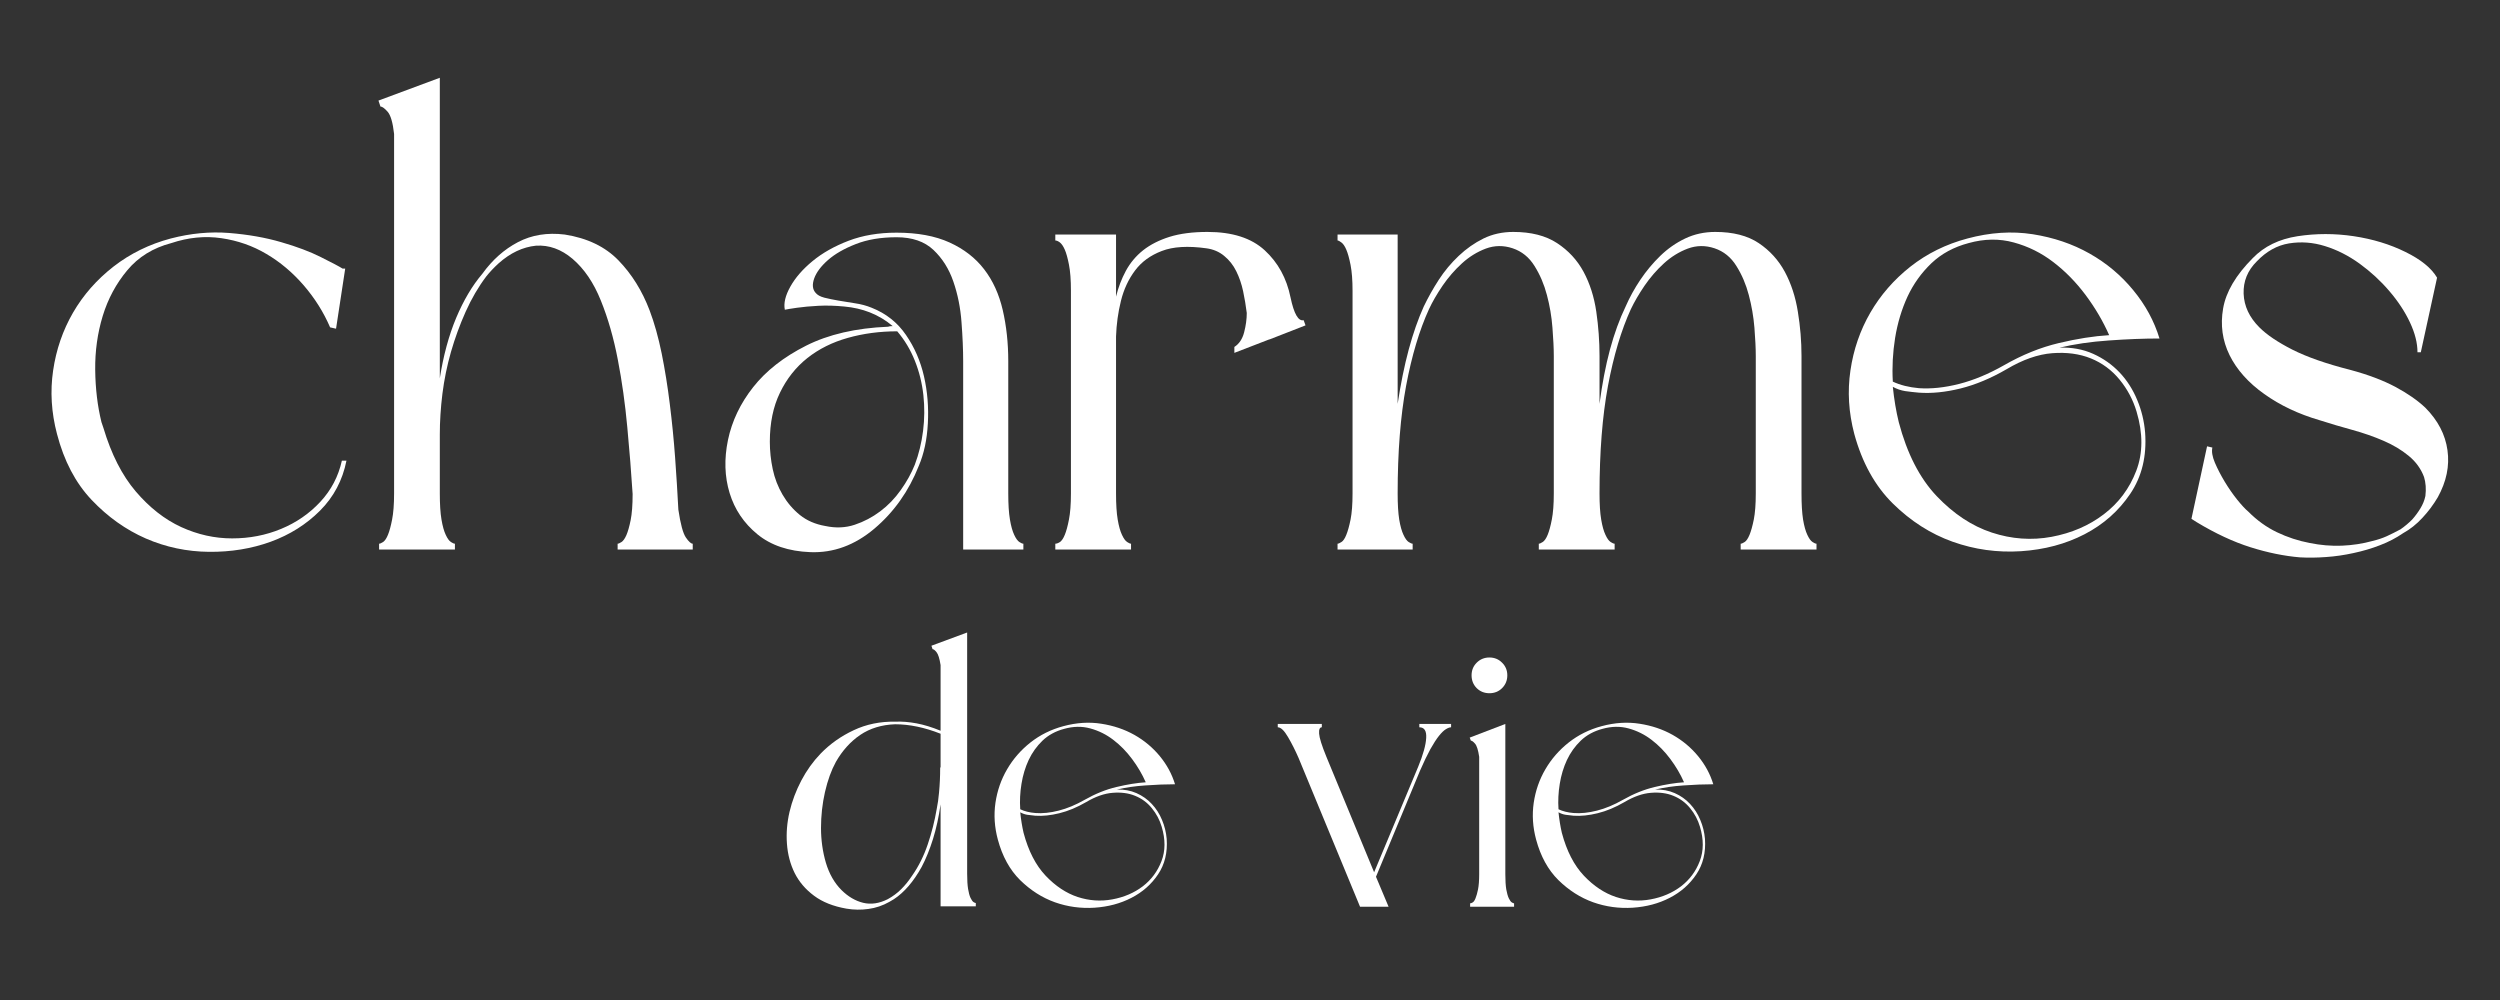 <svg version="1.0" preserveAspectRatio="xMidYMid meet" height="200" viewBox="0 0 375 150" zoomAndPan="magnify" width="500" xmlns:xlink="http://www.w3.org/1999/xlink" xmlns="http://www.w3.org/2000/svg"><rect x="0" y="0" width="375" height="150" fill="#333333" stroke="none"/><defs><g></g></defs><g fill-opacity="1" fill="#ffffff"><g transform="translate(5.219, 82.431)"><g><path d="M 44.297 -33.328 C 43.316 -35.609 41.992 -37.711 40.328 -39.641 C 38.66 -41.566 36.797 -43.133 34.734 -44.344 C 32.68 -45.562 30.43 -46.348 27.984 -46.703 C 25.535 -47.066 23.035 -46.82 20.484 -45.969 C 17.742 -45.25 15.539 -43.891 13.875 -41.891 C 12.207 -39.898 10.977 -37.613 10.188 -35.031 C 9.406 -32.457 9.031 -29.766 9.062 -26.953 C 9.094 -24.141 9.406 -21.523 10 -19.109 L 10.297 -18.234 C 11.473 -14.305 13.086 -11.133 15.141 -8.719 C 17.203 -6.301 19.473 -4.52 21.953 -3.375 C 24.441 -2.238 26.988 -1.672 29.594 -1.672 C 32.207 -1.672 34.656 -2.145 36.938 -3.094 C 39.227 -4.039 41.191 -5.395 42.828 -7.156 C 44.461 -8.914 45.539 -10.973 46.062 -13.328 L 46.75 -13.328 C 46.164 -10.391 44.844 -7.891 42.781 -5.828 C 40.727 -3.773 38.266 -2.223 35.391 -1.172 C 32.516 -0.129 29.426 0.375 26.125 0.344 C 22.82 0.312 19.664 -0.352 16.656 -1.656 C 13.656 -2.969 10.945 -4.895 8.531 -7.438 C 6.113 -9.988 4.379 -13.289 3.328 -17.344 C 2.484 -20.551 2.289 -23.723 2.75 -26.859 C 3.207 -29.992 4.203 -32.883 5.734 -35.531 C 7.266 -38.176 9.285 -40.477 11.797 -42.438 C 14.316 -44.395 17.18 -45.801 20.391 -46.656 C 23.391 -47.438 26.312 -47.711 29.156 -47.484 C 32 -47.254 34.598 -46.797 36.953 -46.109 C 39.305 -45.43 41.297 -44.68 42.922 -43.859 C 44.555 -43.047 45.641 -42.473 46.172 -42.141 L 46.562 -42.141 L 45.188 -33.125 Z M 44.297 -33.328"></path></g></g></g><g fill-opacity="1" fill="#ffffff"><g transform="translate(54.316, 82.431)"><g><path d="M 38.328 -0.875 C 38.453 -0.875 38.645 -0.957 38.906 -1.125 C 39.164 -1.289 39.41 -1.633 39.641 -2.156 C 39.867 -2.676 40.082 -3.426 40.281 -4.406 C 40.477 -5.383 40.578 -6.691 40.578 -8.328 C 40.379 -11.461 40.113 -14.797 39.781 -18.328 C 39.457 -21.859 38.984 -25.238 38.359 -28.469 C 37.742 -31.707 36.895 -34.664 35.812 -37.344 C 34.738 -40.02 33.32 -42.109 31.562 -43.609 C 29.863 -45.047 28.035 -45.703 26.078 -45.578 C 24.109 -45.379 22.242 -44.5 20.484 -42.938 C 19.766 -42.281 19.145 -41.625 18.625 -40.969 C 17.445 -39.406 16.414 -37.641 15.531 -35.672 C 14.656 -33.711 13.922 -31.703 13.328 -29.641 C 12.742 -27.586 12.316 -25.5 12.047 -23.375 C 11.785 -21.25 11.656 -19.207 11.656 -17.25 L 11.656 -8.422 C 11.656 -6.797 11.738 -5.488 11.906 -4.5 C 12.07 -3.52 12.285 -2.754 12.547 -2.203 C 12.805 -1.648 13.066 -1.289 13.328 -1.125 C 13.586 -0.957 13.785 -0.875 13.922 -0.875 L 13.922 0 L 2.547 0 L 2.547 -0.875 C 2.68 -0.875 2.879 -0.957 3.141 -1.125 C 3.398 -1.289 3.645 -1.648 3.875 -2.203 C 4.102 -2.754 4.312 -3.52 4.5 -4.5 C 4.695 -5.488 4.797 -6.797 4.797 -8.422 L 4.797 -62.344 C 4.609 -64.039 4.285 -65.148 3.828 -65.672 C 3.367 -66.191 3.008 -66.453 2.75 -66.453 L 2.453 -67.344 L 11.656 -70.766 L 11.656 -25.688 C 12.188 -29.082 13.004 -32.102 14.109 -34.75 C 15.223 -37.395 16.531 -39.598 18.031 -41.359 C 19.539 -43.453 21.32 -45.035 23.375 -46.109 C 25.438 -47.191 27.773 -47.57 30.391 -47.25 C 33.785 -46.719 36.477 -45.422 38.469 -43.359 C 40.457 -41.305 42.008 -38.812 43.125 -35.875 C 43.844 -33.977 44.445 -31.82 44.938 -29.406 C 45.426 -26.988 45.832 -24.457 46.156 -21.812 C 46.488 -19.164 46.754 -16.484 46.953 -13.766 C 47.148 -11.055 47.312 -8.461 47.438 -5.984 C 47.758 -3.828 48.133 -2.438 48.562 -1.812 C 48.988 -1.188 49.332 -0.875 49.594 -0.875 L 49.594 0 L 38.328 0 Z M 38.328 -0.875"></path></g></g></g><g fill-opacity="1" fill="#ffffff"><g transform="translate(106.256, 82.431)"><g><path d="M 47.25 0 L 38.219 0 L 38.219 -28.234 C 38.219 -29.992 38.133 -31.953 37.969 -34.109 C 37.812 -36.266 37.406 -38.289 36.75 -40.188 C 36.102 -42.082 35.109 -43.664 33.766 -44.938 C 32.422 -46.207 30.578 -46.844 28.234 -46.844 C 25.879 -46.844 23.832 -46.5 22.094 -45.812 C 20.363 -45.133 18.977 -44.336 17.938 -43.422 C 16.895 -42.504 16.207 -41.586 15.875 -40.672 C 15.551 -39.754 15.617 -39.035 16.078 -38.516 C 16.336 -38.191 16.773 -37.945 17.391 -37.781 C 18.016 -37.625 18.719 -37.477 19.5 -37.344 C 20.289 -37.207 21.125 -37.07 22 -36.938 C 22.883 -36.812 23.719 -36.586 24.5 -36.266 C 26.656 -35.41 28.367 -34.051 29.641 -32.188 C 30.922 -30.332 31.82 -28.258 32.344 -25.969 C 32.863 -23.688 33.055 -21.336 32.922 -18.922 C 32.797 -16.504 32.344 -14.379 31.562 -12.547 C 30.062 -8.754 27.836 -5.613 24.891 -3.125 C 21.953 -0.645 18.754 0.523 15.297 0.391 C 12.023 0.266 9.375 -0.629 7.344 -2.297 C 5.32 -3.961 3.938 -6.02 3.188 -8.469 C 2.438 -10.926 2.352 -13.578 2.938 -16.422 C 3.531 -19.266 4.789 -21.91 6.719 -24.359 C 8.645 -26.805 11.289 -28.879 14.656 -30.578 C 18.02 -32.273 22.117 -33.223 26.953 -33.422 C 27.086 -33.484 27.316 -33.516 27.641 -33.516 C 26.66 -34.367 25.516 -35.055 24.203 -35.578 C 23.035 -36.035 21.766 -36.328 20.391 -36.453 C 19.016 -36.586 17.723 -36.625 16.516 -36.562 C 15.305 -36.5 14.227 -36.398 13.281 -36.266 C 12.332 -36.129 11.727 -36.031 11.469 -35.969 C 11.27 -36.945 11.547 -38.102 12.297 -39.438 C 13.047 -40.781 14.156 -42.055 15.625 -43.266 C 17.102 -44.484 18.898 -45.5 21.016 -46.312 C 23.141 -47.125 25.547 -47.531 28.234 -47.531 C 31.367 -47.531 34.016 -47.039 36.172 -46.062 C 38.328 -45.082 40.055 -43.742 41.359 -42.047 C 42.672 -40.348 43.602 -38.305 44.156 -35.922 C 44.707 -33.535 44.984 -30.973 44.984 -28.234 L 44.984 -8.422 C 44.984 -6.797 45.066 -5.488 45.234 -4.5 C 45.398 -3.52 45.613 -2.754 45.875 -2.203 C 46.133 -1.648 46.395 -1.289 46.656 -1.125 C 46.914 -0.957 47.113 -0.875 47.25 -0.875 Z M 28.328 -32.734 C 25.711 -32.734 23.242 -32.406 20.922 -31.75 C 18.609 -31.102 16.582 -30.094 14.844 -28.719 C 13.113 -27.344 11.742 -25.609 10.734 -23.516 C 9.723 -21.43 9.219 -18.984 9.219 -16.172 C 9.219 -14.797 9.363 -13.422 9.656 -12.047 C 9.945 -10.68 10.438 -9.41 11.125 -8.234 C 11.812 -7.055 12.676 -6.039 13.719 -5.188 C 14.77 -4.344 16.047 -3.789 17.547 -3.531 C 19.109 -3.195 20.578 -3.258 21.953 -3.719 C 23.328 -4.176 24.602 -4.848 25.781 -5.734 C 26.957 -6.617 27.984 -7.68 28.859 -8.922 C 29.742 -10.16 30.445 -11.43 30.969 -12.734 C 31.562 -14.305 31.973 -15.988 32.203 -17.781 C 32.43 -19.582 32.445 -21.379 32.25 -23.172 C 32.051 -24.973 31.625 -26.691 30.969 -28.328 C 30.32 -29.961 29.441 -31.43 28.328 -32.734 Z M 28.328 -32.734"></path></g></g></g><g fill-opacity="1" fill="#ffffff"><g transform="translate(155.843, 82.431)"><g><path d="M 37.734 -37.828 C 38.254 -35.348 38.91 -34.207 39.703 -34.406 L 39.984 -33.625 L 34.703 -31.562 L 34.406 -31.469 L 29.312 -29.5 L 29.312 -30.391 C 30.031 -30.848 30.52 -31.582 30.781 -32.594 C 31.039 -33.602 31.172 -34.566 31.172 -35.484 C 31.035 -36.586 30.852 -37.676 30.625 -38.75 C 30.395 -39.832 30.051 -40.832 29.594 -41.75 C 29.145 -42.664 28.539 -43.43 27.781 -44.047 C 27.031 -44.672 26.133 -45.051 25.094 -45.188 C 22.344 -45.57 20.117 -45.438 18.422 -44.781 C 16.723 -44.133 15.383 -43.156 14.406 -41.844 C 13.426 -40.539 12.723 -39.023 12.297 -37.297 C 11.867 -35.566 11.625 -33.785 11.562 -31.953 L 11.562 -8.422 C 11.562 -6.797 11.645 -5.488 11.812 -4.5 C 11.977 -3.52 12.191 -2.754 12.453 -2.203 C 12.711 -1.648 12.973 -1.289 13.234 -1.125 C 13.492 -0.957 13.688 -0.875 13.812 -0.875 L 13.812 0 L 2.453 0 L 2.453 -0.875 C 2.648 -0.875 2.879 -0.957 3.141 -1.125 C 3.398 -1.289 3.645 -1.648 3.875 -2.203 C 4.102 -2.754 4.312 -3.52 4.5 -4.5 C 4.695 -5.488 4.797 -6.797 4.797 -8.422 L 4.797 -38.812 C 4.797 -40.445 4.695 -41.754 4.5 -42.734 C 4.312 -43.711 4.102 -44.461 3.875 -44.984 C 3.645 -45.504 3.398 -45.863 3.141 -46.062 C 2.879 -46.258 2.648 -46.359 2.453 -46.359 L 2.453 -47.25 L 11.562 -47.25 L 11.562 -37.938 C 11.895 -39.301 12.383 -40.586 13.031 -41.797 C 13.688 -43.004 14.551 -44.035 15.625 -44.891 C 16.707 -45.742 18.031 -46.414 19.594 -46.906 C 21.164 -47.395 23.062 -47.641 25.281 -47.641 C 29.008 -47.641 31.867 -46.723 33.859 -44.891 C 35.859 -43.055 37.148 -40.703 37.734 -37.828 Z M 37.734 -37.828"></path></g></g></g><g fill-opacity="1" fill="#ffffff"><g transform="translate(198.179, 82.431)"><g><path d="M 72.047 -29.016 L 72.047 -8.422 C 72.047 -6.797 72.125 -5.488 72.281 -4.5 C 72.445 -3.52 72.66 -2.754 72.922 -2.203 C 73.18 -1.648 73.441 -1.289 73.703 -1.125 C 73.961 -0.957 74.16 -0.875 74.297 -0.875 L 74.297 0 L 62.922 0 L 62.922 -0.875 C 63.055 -0.875 63.254 -0.957 63.516 -1.125 C 63.773 -1.289 64.02 -1.648 64.25 -2.203 C 64.477 -2.754 64.691 -3.52 64.891 -4.5 C 65.086 -5.488 65.188 -6.797 65.188 -8.422 L 65.188 -29.016 C 65.188 -30.191 65.117 -31.613 64.984 -33.281 C 64.848 -34.945 64.566 -36.578 64.141 -38.172 C 63.723 -39.773 63.102 -41.227 62.281 -42.531 C 61.469 -43.844 60.375 -44.727 59 -45.188 C 57.633 -45.645 56.297 -45.629 54.984 -45.141 C 53.68 -44.648 52.488 -43.91 51.406 -42.922 C 50.332 -41.941 49.367 -40.832 48.516 -39.594 C 47.672 -38.352 46.984 -37.176 46.453 -36.062 C 45.016 -32.926 43.867 -29.086 43.016 -24.547 C 42.172 -20.004 41.75 -14.629 41.75 -8.422 C 41.75 -6.797 41.832 -5.488 42 -4.5 C 42.164 -3.52 42.379 -2.754 42.641 -2.203 C 42.898 -1.648 43.16 -1.289 43.422 -1.125 C 43.68 -0.957 43.879 -0.875 44.016 -0.875 L 44.016 0 L 32.641 0 L 32.641 -0.875 C 32.766 -0.875 32.957 -0.957 33.219 -1.125 C 33.488 -1.289 33.738 -1.648 33.969 -2.203 C 34.195 -2.754 34.406 -3.52 34.594 -4.5 C 34.789 -5.488 34.891 -6.797 34.891 -8.422 L 34.891 -29.016 C 34.891 -30.191 34.82 -31.613 34.688 -33.281 C 34.562 -34.945 34.285 -36.578 33.859 -38.172 C 33.441 -39.773 32.82 -41.227 32 -42.531 C 31.188 -43.844 30.094 -44.727 28.719 -45.188 C 27.344 -45.645 26 -45.629 24.688 -45.141 C 23.383 -44.648 22.191 -43.91 21.109 -42.922 C 20.035 -41.941 19.07 -40.832 18.219 -39.594 C 17.375 -38.352 16.691 -37.176 16.172 -36.062 C 14.734 -32.926 13.586 -29.086 12.734 -24.547 C 11.891 -20.004 11.469 -14.629 11.469 -8.422 C 11.469 -6.797 11.547 -5.488 11.703 -4.5 C 11.867 -3.52 12.082 -2.754 12.344 -2.203 C 12.602 -1.648 12.863 -1.289 13.125 -1.125 C 13.395 -0.957 13.594 -0.875 13.719 -0.875 L 13.719 0 L 2.453 0 L 2.453 -0.875 C 2.578 -0.875 2.77 -0.957 3.031 -1.125 C 3.301 -1.289 3.547 -1.648 3.766 -2.203 C 3.992 -2.754 4.207 -3.52 4.406 -4.5 C 4.602 -5.488 4.703 -6.797 4.703 -8.422 L 4.703 -38.812 C 4.703 -40.383 4.602 -41.676 4.406 -42.688 C 4.207 -43.695 3.992 -44.461 3.766 -44.984 C 3.547 -45.504 3.301 -45.863 3.031 -46.062 C 2.77 -46.258 2.578 -46.359 2.453 -46.359 L 2.453 -47.25 L 11.469 -47.25 L 11.469 -21.859 C 11.926 -24.859 12.477 -27.566 13.125 -29.984 C 13.781 -32.41 14.535 -34.57 15.391 -36.469 C 16.047 -37.832 16.797 -39.164 17.641 -40.469 C 18.492 -41.781 19.488 -42.973 20.625 -44.047 C 21.77 -45.129 23.008 -46 24.344 -46.656 C 25.688 -47.312 27.176 -47.641 28.812 -47.641 C 31.488 -47.641 33.676 -47.082 35.375 -45.969 C 37.082 -44.852 38.41 -43.414 39.359 -41.656 C 40.305 -39.895 40.941 -37.898 41.266 -35.672 C 41.586 -33.453 41.75 -31.234 41.75 -29.016 L 41.75 -21.859 C 42.145 -24.859 42.664 -27.566 43.312 -29.984 C 43.969 -32.41 44.754 -34.57 45.672 -36.469 C 46.266 -37.832 47 -39.164 47.875 -40.469 C 48.758 -41.781 49.754 -42.973 50.859 -44.047 C 51.973 -45.129 53.219 -46 54.594 -46.656 C 55.969 -47.312 57.473 -47.641 59.109 -47.641 C 61.785 -47.641 63.957 -47.082 65.625 -45.969 C 67.289 -44.852 68.598 -43.414 69.547 -41.656 C 70.492 -39.895 71.145 -37.898 71.5 -35.672 C 71.863 -33.453 72.047 -31.234 72.047 -29.016 Z M 72.047 -29.016"></path></g></g></g><g fill-opacity="1" fill="#ffffff"><g transform="translate(274.814, 82.431)"><g><path d="M 3.328 -17.344 C 2.484 -20.551 2.289 -23.723 2.75 -26.859 C 3.207 -29.992 4.203 -32.883 5.734 -35.531 C 7.266 -38.176 9.27 -40.477 11.75 -42.438 C 14.238 -44.395 17.086 -45.801 20.297 -46.656 C 23.691 -47.57 26.957 -47.785 30.094 -47.297 C 33.227 -46.805 36.066 -45.844 38.609 -44.406 C 41.16 -42.969 43.348 -41.133 45.172 -38.906 C 47.004 -36.688 48.316 -34.27 49.109 -31.656 C 46.754 -31.656 44.219 -31.555 41.5 -31.359 C 38.789 -31.172 36.328 -30.812 34.109 -30.281 C 35.941 -30.352 37.625 -30.047 39.156 -29.359 C 40.688 -28.672 42.008 -27.738 43.125 -26.562 C 44.238 -25.383 45.117 -24.008 45.766 -22.438 C 46.422 -20.875 46.816 -19.242 46.953 -17.547 C 47.211 -14.016 46.473 -10.957 44.734 -8.375 C 43.004 -5.801 40.719 -3.773 37.875 -2.297 C 35.039 -0.828 31.859 0.02 28.328 0.25 C 24.797 0.477 21.379 0.004 18.078 -1.172 C 14.785 -2.348 11.797 -4.258 9.109 -6.906 C 6.43 -9.551 4.504 -13.031 3.328 -17.344 Z M 9.109 -24.406 C 9.305 -22.508 9.602 -20.742 10 -19.109 C 11.238 -14.41 13.129 -10.719 15.672 -8.031 C 18.223 -5.352 20.984 -3.523 23.953 -2.547 C 26.93 -1.566 29.922 -1.352 32.922 -1.906 C 35.93 -2.469 38.547 -3.598 40.766 -5.297 C 42.992 -6.992 44.613 -9.164 45.625 -11.812 C 46.633 -14.457 46.648 -17.414 45.672 -20.688 C 45.148 -22.445 44.301 -24.047 43.125 -25.484 C 41.945 -26.922 40.508 -27.984 38.812 -28.672 C 37.113 -29.359 35.188 -29.617 33.031 -29.453 C 30.875 -29.285 28.586 -28.484 26.172 -27.047 C 23.816 -25.68 21.508 -24.719 19.25 -24.156 C 17 -23.602 14.926 -23.395 13.031 -23.531 C 12.312 -23.594 11.625 -23.672 10.969 -23.766 C 10.32 -23.867 9.703 -24.082 9.109 -24.406 Z M 41.562 -32.156 C 40.645 -34.238 39.469 -36.242 38.031 -38.172 C 36.594 -40.098 34.973 -41.75 33.172 -43.125 C 31.379 -44.5 29.406 -45.477 27.25 -46.062 C 25.094 -46.656 22.836 -46.625 20.484 -45.969 C 18.266 -45.383 16.398 -44.375 14.891 -42.938 C 13.391 -41.5 12.195 -39.832 11.312 -37.938 C 10.438 -36.039 9.816 -33.977 9.453 -31.75 C 9.098 -29.531 8.984 -27.344 9.109 -25.188 C 10.223 -24.664 11.531 -24.336 13.031 -24.203 C 14.863 -24.078 16.875 -24.289 19.062 -24.844 C 21.25 -25.406 23.488 -26.336 25.781 -27.641 C 28.52 -29.211 31.258 -30.32 34 -30.969 C 36.75 -31.625 39.27 -32.02 41.562 -32.156 Z M 41.562 -32.156"></path></g></g></g><g fill-opacity="1" fill="#ffffff"><g transform="translate(326.263, 82.431)"><g><path d="M 36.359 -29.594 C 36.359 -30.969 35.984 -32.457 35.234 -34.062 C 34.484 -35.664 33.453 -37.234 32.141 -38.766 C 30.836 -40.297 29.352 -41.664 27.688 -42.875 C 26.02 -44.082 24.285 -44.961 22.484 -45.516 C 20.691 -46.078 18.895 -46.211 17.094 -45.922 C 15.301 -45.629 13.688 -44.727 12.25 -43.219 C 10.875 -41.852 10.219 -40.238 10.281 -38.375 C 10.352 -36.508 11.141 -34.828 12.641 -33.328 C 13.754 -32.211 15.406 -31.098 17.594 -29.984 C 19.781 -28.879 22.672 -27.867 26.266 -26.953 C 28.941 -26.234 31.195 -25.383 33.031 -24.406 C 34.863 -23.426 36.367 -22.379 37.547 -21.266 C 39.43 -19.367 40.535 -17.242 40.859 -14.891 C 41.191 -12.547 40.707 -10.195 39.406 -7.844 C 38.75 -6.727 37.977 -5.695 37.094 -4.75 C 36.219 -3.801 35.254 -3.035 34.203 -2.453 C 33.16 -1.734 32 -1.129 30.719 -0.641 C 29.445 -0.148 28.125 0.238 26.75 0.531 C 25.383 0.832 24.016 1.031 22.641 1.125 C 21.266 1.227 19.957 1.242 18.719 1.172 C 16.363 0.973 13.895 0.469 11.312 -0.344 C 8.738 -1.156 6.047 -2.41 3.234 -4.109 L 2.453 -4.609 L 4.797 -15.484 L 5.594 -15.297 C 5.457 -14.703 5.582 -13.945 5.969 -13.031 C 6.363 -12.113 6.852 -11.164 7.438 -10.188 C 8.031 -9.207 8.656 -8.305 9.312 -7.484 C 9.969 -6.672 10.523 -6.07 10.984 -5.688 C 12.285 -4.375 13.719 -3.344 15.281 -2.594 C 16.852 -1.844 18.488 -1.305 20.188 -0.984 C 21.82 -0.648 23.438 -0.516 25.031 -0.578 C 26.633 -0.648 28.156 -0.883 29.594 -1.281 C 30.383 -1.469 31.102 -1.707 31.75 -2 C 32.406 -2.301 33.094 -2.645 33.812 -3.031 C 34.469 -3.488 35.055 -3.984 35.578 -4.516 C 36.035 -5.035 36.441 -5.586 36.797 -6.172 C 37.16 -6.766 37.41 -7.383 37.547 -8.031 C 37.672 -9.082 37.602 -10.031 37.344 -10.875 C 36.883 -12.113 36.113 -13.176 35.031 -14.062 C 33.957 -14.945 32.703 -15.695 31.266 -16.312 C 29.828 -16.938 28.273 -17.477 26.609 -17.938 C 24.941 -18.395 23.289 -18.883 21.656 -19.406 C 18.52 -20.32 15.758 -21.629 13.375 -23.328 C 10.988 -25.023 9.254 -26.969 8.172 -29.156 C 7.098 -31.344 6.773 -33.676 7.203 -36.156 C 7.629 -38.645 9.113 -41.164 11.656 -43.719 C 13.363 -45.477 15.602 -46.57 18.375 -47 C 21.156 -47.426 23.969 -47.426 26.812 -47 C 29.656 -46.57 32.234 -45.785 34.547 -44.641 C 36.867 -43.504 38.453 -42.219 39.297 -40.781 L 36.859 -29.594 Z M 36.359 -29.594"></path></g></g></g><g fill-opacity="1" fill="#ffffff"><g transform="translate(116.557, 136.015)"><g><path d="M 24.531 -15.359 C 24.258 -13.461 23.879 -11.727 23.391 -10.156 C 22.898 -8.582 22.332 -7.188 21.688 -5.969 C 20.469 -3.77 19.082 -2.16 17.531 -1.141 L 16.844 -0.734 C 15.852 -0.172 14.805 0.18 13.703 0.328 C 12.609 0.484 11.508 0.469 10.406 0.281 C 8.438 -0.062 6.816 -0.707 5.547 -1.656 C 4.273 -2.602 3.305 -3.738 2.641 -5.062 C 1.984 -6.395 1.598 -7.859 1.484 -9.453 C 1.367 -11.047 1.5 -12.645 1.875 -14.25 C 2.258 -15.863 2.848 -17.426 3.641 -18.938 C 4.441 -20.457 5.41 -21.805 6.547 -22.984 C 7.953 -24.43 9.602 -25.598 11.5 -26.484 C 13.395 -27.379 15.477 -27.805 17.75 -27.766 C 18.738 -27.805 19.789 -27.723 20.906 -27.516 C 22.031 -27.305 23.238 -26.938 24.531 -26.406 L 24.531 -36.25 C 24.375 -37.238 24.172 -37.883 23.922 -38.188 C 23.68 -38.488 23.484 -38.641 23.328 -38.641 L 23.156 -39.156 L 28.516 -41.141 L 28.516 -4.953 C 28.516 -4.004 28.562 -3.242 28.656 -2.672 C 28.75 -2.109 28.867 -1.664 29.016 -1.344 C 29.172 -1.02 29.32 -0.805 29.469 -0.703 C 29.625 -0.609 29.738 -0.562 29.812 -0.562 L 29.812 -0.062 L 24.531 -0.062 Z M 24.531 -25.953 C 22.133 -26.898 19.859 -27.375 17.703 -27.375 C 15.691 -27.301 13.953 -26.77 12.484 -25.781 C 11.023 -24.789 9.805 -23.441 8.828 -21.734 C 8.141 -20.484 7.594 -18.973 7.188 -17.203 C 6.789 -15.441 6.594 -13.648 6.594 -11.828 C 6.594 -10.016 6.836 -8.27 7.328 -6.594 C 7.828 -4.926 8.609 -3.562 9.672 -2.5 C 10.66 -1.52 11.742 -0.883 12.922 -0.594 C 14.098 -0.312 15.328 -0.492 16.609 -1.141 C 17.367 -1.555 18.039 -2.055 18.625 -2.641 C 19.219 -3.234 19.766 -3.91 20.266 -4.672 C 21.242 -6.066 22.023 -7.633 22.609 -9.375 C 23.203 -11.125 23.648 -12.895 23.953 -14.688 C 24.109 -15.438 24.223 -16.25 24.297 -17.125 C 24.41 -18.301 24.469 -19.555 24.469 -20.891 L 24.531 -20.891 Z M 24.531 -25.953"></path></g></g></g><g fill-opacity="1" fill="#ffffff"><g transform="translate(147.738, 136.015)"><g><path d="M 1.938 -10.078 C 1.438 -11.93 1.316 -13.77 1.578 -15.594 C 1.848 -17.414 2.43 -19.094 3.328 -20.625 C 4.223 -22.164 5.391 -23.504 6.828 -24.641 C 8.266 -25.773 9.914 -26.594 11.781 -27.094 C 13.75 -27.625 15.645 -27.742 17.469 -27.453 C 19.289 -27.172 20.941 -26.613 22.422 -25.781 C 23.898 -24.945 25.172 -23.883 26.234 -22.594 C 27.297 -21.301 28.055 -19.895 28.516 -18.375 C 27.148 -18.375 25.676 -18.316 24.094 -18.203 C 22.52 -18.098 21.086 -17.891 19.797 -17.578 C 20.859 -17.617 21.836 -17.441 22.734 -17.047 C 23.629 -16.648 24.395 -16.109 25.031 -15.422 C 25.676 -14.734 26.188 -13.938 26.562 -13.031 C 26.945 -12.125 27.18 -11.176 27.266 -10.188 C 27.41 -8.133 26.977 -6.359 25.969 -4.859 C 24.969 -3.367 23.641 -2.195 21.984 -1.344 C 20.336 -0.488 18.488 0.004 16.438 0.141 C 14.395 0.273 12.414 0.004 10.5 -0.672 C 8.582 -1.359 6.844 -2.469 5.281 -4 C 3.727 -5.539 2.613 -7.566 1.938 -10.078 Z M 5.297 -14.172 C 5.41 -13.066 5.578 -12.039 5.797 -11.094 C 6.523 -8.363 7.629 -6.219 9.109 -4.656 C 10.586 -3.102 12.188 -2.039 13.906 -1.469 C 15.633 -0.906 17.367 -0.785 19.109 -1.109 C 20.859 -1.43 22.379 -2.082 23.672 -3.062 C 24.961 -4.051 25.898 -5.312 26.484 -6.844 C 27.078 -8.383 27.086 -10.102 26.516 -12 C 26.211 -13.031 25.719 -13.961 25.031 -14.797 C 24.352 -15.629 23.52 -16.242 22.531 -16.641 C 21.551 -17.047 20.43 -17.195 19.172 -17.094 C 17.922 -17 16.594 -16.535 15.188 -15.703 C 13.82 -14.91 12.484 -14.352 11.172 -14.031 C 9.867 -13.707 8.664 -13.582 7.562 -13.656 C 7.145 -13.695 6.742 -13.742 6.359 -13.797 C 5.984 -13.859 5.629 -13.984 5.297 -14.172 Z M 24.125 -18.672 C 23.594 -19.879 22.91 -21.039 22.078 -22.156 C 21.242 -23.281 20.305 -24.238 19.266 -25.031 C 18.223 -25.832 17.07 -26.406 15.812 -26.75 C 14.562 -27.094 13.254 -27.07 11.891 -26.688 C 10.598 -26.344 9.516 -25.754 8.641 -24.922 C 7.773 -24.086 7.082 -23.117 6.562 -22.016 C 6.051 -20.922 5.691 -19.727 5.484 -18.438 C 5.273 -17.145 5.211 -15.875 5.297 -14.625 C 5.941 -14.32 6.695 -14.133 7.562 -14.062 C 8.625 -13.977 9.789 -14.098 11.062 -14.422 C 12.332 -14.742 13.633 -15.285 14.969 -16.047 C 16.562 -16.953 18.156 -17.594 19.75 -17.969 C 21.344 -18.352 22.801 -18.586 24.125 -18.672 Z M 24.125 -18.672"></path></g></g></g><g fill-opacity="1" fill="#ffffff"><g transform="translate(177.611, 136.015)"><g></g></g></g><g fill-opacity="1" fill="#ffffff"><g transform="translate(190.242, 136.015)"><g><path d="M 8.703 -22.531 L 15.875 -5.172 L 22.484 -21 C 23.234 -22.82 23.633 -24.266 23.688 -25.328 C 23.75 -26.391 23.406 -26.922 22.656 -26.922 L 22.656 -27.422 L 27.422 -27.422 L 27.422 -26.922 C 27.203 -26.922 26.938 -26.82 26.625 -26.625 C 26.32 -26.438 25.977 -26.102 25.594 -25.625 C 25.219 -25.156 24.789 -24.492 24.312 -23.641 C 23.844 -22.785 23.328 -21.711 22.766 -20.422 L 16.156 -4.5 L 18.047 0 L 13.766 0 L 4.547 -22.312 C 4.055 -23.445 3.523 -24.5 2.953 -25.469 C 2.391 -26.438 1.879 -26.922 1.422 -26.922 L 1.422 -27.422 L 8.031 -27.422 L 8.031 -26.922 C 7.719 -26.922 7.582 -26.602 7.625 -25.969 C 7.664 -25.344 8.023 -24.195 8.703 -22.531 Z M 8.703 -22.531"></path></g></g></g><g fill-opacity="1" fill="#ffffff"><g transform="translate(219.034, 136.015)"><g><path d="M 1.422 -25.375 L 6.766 -27.422 L 6.766 -4.891 C 6.766 -3.941 6.812 -3.18 6.906 -2.609 C 7.008 -2.047 7.133 -1.602 7.281 -1.281 C 7.438 -0.957 7.586 -0.75 7.734 -0.656 C 7.891 -0.562 8.004 -0.516 8.078 -0.516 L 8.078 0 L 1.484 0 L 1.484 -0.516 C 1.598 -0.516 1.727 -0.562 1.875 -0.656 C 2.031 -0.75 2.172 -0.957 2.297 -1.281 C 2.43 -1.602 2.555 -2.047 2.672 -2.609 C 2.785 -3.18 2.844 -3.941 2.844 -4.891 L 2.844 -22.484 C 2.695 -23.504 2.488 -24.164 2.219 -24.469 C 1.957 -24.77 1.75 -24.922 1.594 -24.922 Z M 4.375 -32.031 C 3.625 -32.031 2.988 -32.285 2.469 -32.797 C 1.957 -33.316 1.703 -33.957 1.703 -34.719 C 1.703 -35.469 1.957 -36.098 2.469 -36.609 C 2.988 -37.129 3.625 -37.391 4.375 -37.391 C 5.133 -37.391 5.77 -37.129 6.281 -36.609 C 6.801 -36.098 7.062 -35.469 7.062 -34.719 C 7.062 -33.957 6.801 -33.316 6.281 -32.797 C 5.77 -32.285 5.133 -32.031 4.375 -32.031 Z M 4.375 -32.031"></path></g></g></g><g fill-opacity="1" fill="#ffffff"><g transform="translate(228.479, 136.015)"><g><path d="M 1.938 -10.078 C 1.438 -11.93 1.316 -13.77 1.578 -15.594 C 1.848 -17.414 2.43 -19.094 3.328 -20.625 C 4.223 -22.164 5.391 -23.504 6.828 -24.641 C 8.266 -25.773 9.914 -26.594 11.781 -27.094 C 13.75 -27.625 15.645 -27.742 17.469 -27.453 C 19.289 -27.172 20.941 -26.613 22.422 -25.781 C 23.898 -24.945 25.172 -23.883 26.234 -22.594 C 27.297 -21.301 28.055 -19.895 28.516 -18.375 C 27.148 -18.375 25.676 -18.316 24.094 -18.203 C 22.52 -18.098 21.086 -17.891 19.797 -17.578 C 20.859 -17.617 21.836 -17.441 22.734 -17.047 C 23.629 -16.648 24.395 -16.109 25.031 -15.422 C 25.676 -14.734 26.188 -13.938 26.562 -13.031 C 26.945 -12.125 27.18 -11.176 27.266 -10.188 C 27.41 -8.133 26.977 -6.359 25.969 -4.859 C 24.969 -3.367 23.641 -2.195 21.984 -1.344 C 20.336 -0.488 18.488 0.004 16.438 0.141 C 14.395 0.273 12.414 0.004 10.5 -0.672 C 8.582 -1.359 6.844 -2.469 5.281 -4 C 3.727 -5.539 2.613 -7.566 1.938 -10.078 Z M 5.297 -14.172 C 5.41 -13.066 5.578 -12.039 5.797 -11.094 C 6.523 -8.363 7.629 -6.219 9.109 -4.656 C 10.586 -3.102 12.188 -2.039 13.906 -1.469 C 15.633 -0.906 17.367 -0.785 19.109 -1.109 C 20.859 -1.43 22.379 -2.082 23.672 -3.062 C 24.961 -4.051 25.898 -5.312 26.484 -6.844 C 27.078 -8.383 27.086 -10.102 26.516 -12 C 26.211 -13.031 25.719 -13.961 25.031 -14.797 C 24.352 -15.629 23.52 -16.242 22.531 -16.641 C 21.551 -17.047 20.43 -17.195 19.172 -17.094 C 17.922 -17 16.594 -16.535 15.188 -15.703 C 13.82 -14.91 12.484 -14.352 11.172 -14.031 C 9.867 -13.707 8.664 -13.582 7.562 -13.656 C 7.145 -13.695 6.742 -13.742 6.359 -13.797 C 5.984 -13.859 5.629 -13.984 5.297 -14.172 Z M 24.125 -18.672 C 23.594 -19.879 22.91 -21.039 22.078 -22.156 C 21.242 -23.281 20.305 -24.238 19.266 -25.031 C 18.223 -25.832 17.07 -26.406 15.812 -26.75 C 14.562 -27.094 13.254 -27.07 11.891 -26.688 C 10.598 -26.344 9.516 -25.754 8.641 -24.922 C 7.773 -24.086 7.082 -23.117 6.562 -22.016 C 6.051 -20.922 5.691 -19.727 5.484 -18.438 C 5.273 -17.145 5.211 -15.875 5.297 -14.625 C 5.941 -14.32 6.695 -14.133 7.562 -14.062 C 8.625 -13.977 9.789 -14.098 11.062 -14.422 C 12.332 -14.742 13.633 -15.285 14.969 -16.047 C 16.562 -16.953 18.156 -17.594 19.75 -17.969 C 21.344 -18.352 22.801 -18.586 24.125 -18.672 Z M 24.125 -18.672"></path></g></g></g></svg>